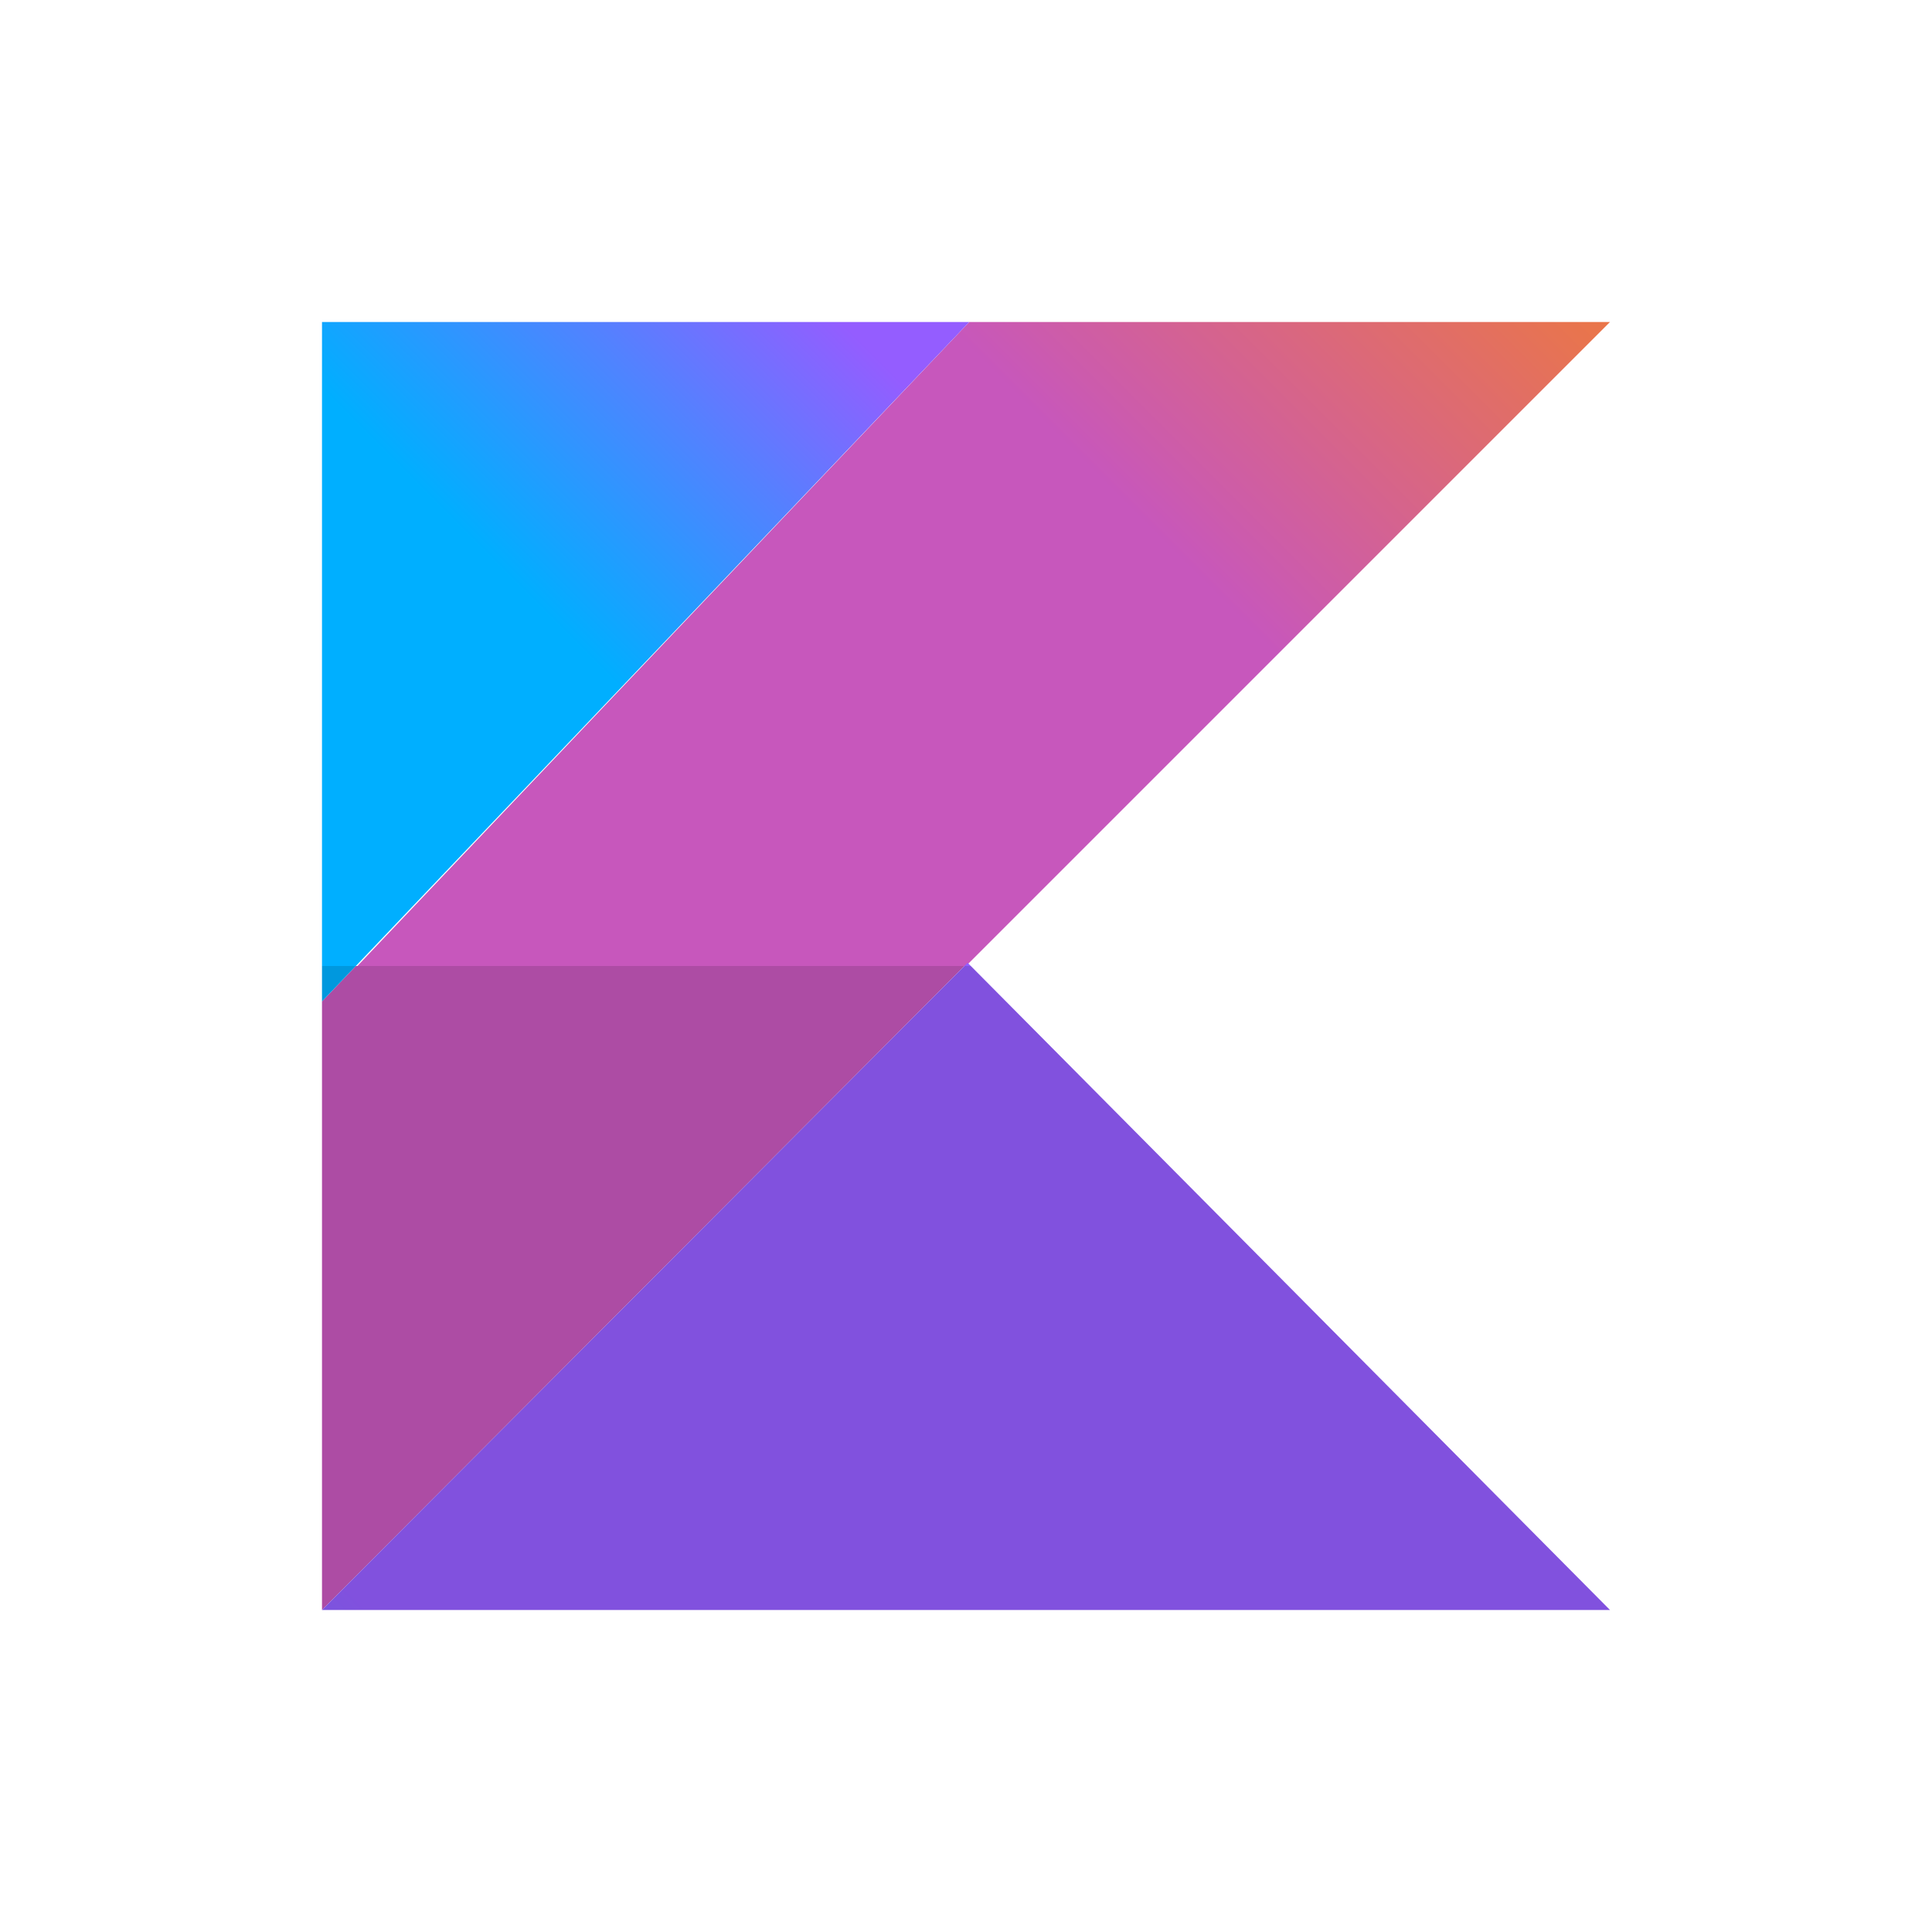 <?xml version="1.0" encoding="UTF-8"?> <svg xmlns="http://www.w3.org/2000/svg" xmlns:xlink="http://www.w3.org/1999/xlink" version="1.1" id="Слой_1" x="0px" y="0px" viewBox="0 0 120 120" style="enable-background:new 0 0 120 120;" xml:space="preserve"> <style type="text/css"> .st0{fill:url(#SVGID_1_);} .st1{fill:url(#SVGID_00000134240110400092513720000018376197160618743709_);} .st2{fill:url(#SVGID_00000098935727935827003990000015366647584328547716_);} .st3{fill:url(#SVGID_00000055673250960553385240000014407056208547166881_);} .st4{fill:url(#SVGID_00000168826131017937707150000018177093237778763706_);} .st5{fill:url(#SVGID_00000003102579807625888660000016056211616474873012_);} </style> <g> <linearGradient id="SVGID_1_" gradientUnits="userSpaceOnUse" x1="-2981.236" y1="2105.295" x2="-2981.204" y2="2105.295" gradientTransform="matrix(2326.381 -2326.381 -2326.381 -2326.381 11833217 -2037678.375)"> <stop offset="0" style="stop-color:#C757BC"></stop> <stop offset="0.108" style="stop-color:#C757BC"></stop> <stop offset="0.173" style="stop-color:#CD5CA9"></stop> <stop offset="0.492" style="stop-color:#E8744F"></stop> <stop offset="0.716" style="stop-color:#F88316"></stop> <stop offset="0.823" style="stop-color:#FF8900"></stop> <stop offset="1" style="stop-color:#FF8900"></stop> </linearGradient> <path class="st0" d="M100,20H60.2l-38,40h37.8l0.2-0.2L100,20z"></path> <linearGradient id="SVGID_00000142888173787053313790000001568606907273083057_" gradientUnits="userSpaceOnUse" x1="-2980.684" y1="2105.375" x2="-2980.652" y2="2105.375" gradientTransform="matrix(1133.919 -1133.919 -1133.919 -1133.919 5767227 -992415.812)"> <stop offset="0" style="stop-color:#00AFFF"></stop> <stop offset="0.296" style="stop-color:#00AFFF"></stop> <stop offset="0.694" style="stop-color:#5282FF"></stop> <stop offset="1" style="stop-color:#945DFF"></stop> </linearGradient> <path style="fill:url(#SVGID_00000142888173787053313790000001568606907273083057_);" d="M100,100H20H100z M60.1,59.8L59.9,60h0.4 L60.1,59.8z"></path> <linearGradient id="SVGID_00000012450086908391544160000016779597949661358464_" gradientUnits="userSpaceOnUse" x1="-2980.992" y1="2103.227" x2="-2980.959" y2="2103.227" gradientTransform="matrix(795.458 -795.479 -795.479 -795.458 4044347 -698245)"> <stop offset="0" style="stop-color:#00AFFF"></stop> <stop offset="0.296" style="stop-color:#00AFFF"></stop> <stop offset="0.694" style="stop-color:#5282FF"></stop> <stop offset="1" style="stop-color:#945DFF"></stop> </linearGradient> <path style="fill:url(#SVGID_00000012450086908391544160000016779597949661358464_);" d="M60.2,20H20v42.2V60h2.1L60.2,20z"></path> <linearGradient id="SVGID_00000113338697270710697200000008366599630429475513_" gradientUnits="userSpaceOnUse" x1="-2981.236" y1="2105.295" x2="-2981.204" y2="2105.295" gradientTransform="matrix(2326.381 -2326.381 -2326.381 -2326.381 11833217 -2037678.375)"> <stop offset="0" style="stop-color:#AD4CA4"></stop> <stop offset="0.108" style="stop-color:#AD4CA4"></stop> <stop offset="0.173" style="stop-color:#B25093"></stop> <stop offset="0.492" style="stop-color:#CA6545"></stop> <stop offset="0.716" style="stop-color:#D87213"></stop> <stop offset="0.823" style="stop-color:#DE7700"></stop> <stop offset="1" style="stop-color:#DE7700"></stop> </linearGradient> <path style="fill:url(#SVGID_00000113338697270710697200000008366599630429475513_);" d="M59.9,60H22.1L20,62.2V100L59.9,60z"></path> <linearGradient id="SVGID_00000000901986460129693680000015750133356336078779_" gradientUnits="userSpaceOnUse" x1="-2980.684" y1="2105.375" x2="-2980.652" y2="2105.375" gradientTransform="matrix(1133.919 -1133.919 -1133.919 -1133.919 5767227 -992415.812)"> <stop offset="0" style="stop-color:#0098DE"></stop> <stop offset="0.296" style="stop-color:#0098DE"></stop> <stop offset="0.694" style="stop-color:#4771DE"></stop> <stop offset="1" style="stop-color:#8151DE"></stop> </linearGradient> <path style="fill:url(#SVGID_00000000901986460129693680000015750133356336078779_);" d="M60.3,60h-0.4L20,100h80L60.3,60z"></path> <linearGradient id="SVGID_00000103961758015066059390000013070242672987342488_" gradientUnits="userSpaceOnUse" x1="-2980.992" y1="2103.215" x2="-2980.959" y2="2103.215" gradientTransform="matrix(795.458 -795.479 -795.479 -795.458 4044347 -698245)"> <stop offset="0" style="stop-color:#0098DE"></stop> <stop offset="0.296" style="stop-color:#0098DE"></stop> <stop offset="0.694" style="stop-color:#4771DE"></stop> <stop offset="1" style="stop-color:#8151DE"></stop> </linearGradient> <path style="fill:url(#SVGID_00000103961758015066059390000013070242672987342488_);" d="M22.1,60H20v2.2L22.1,60z"></path> </g> </svg> 